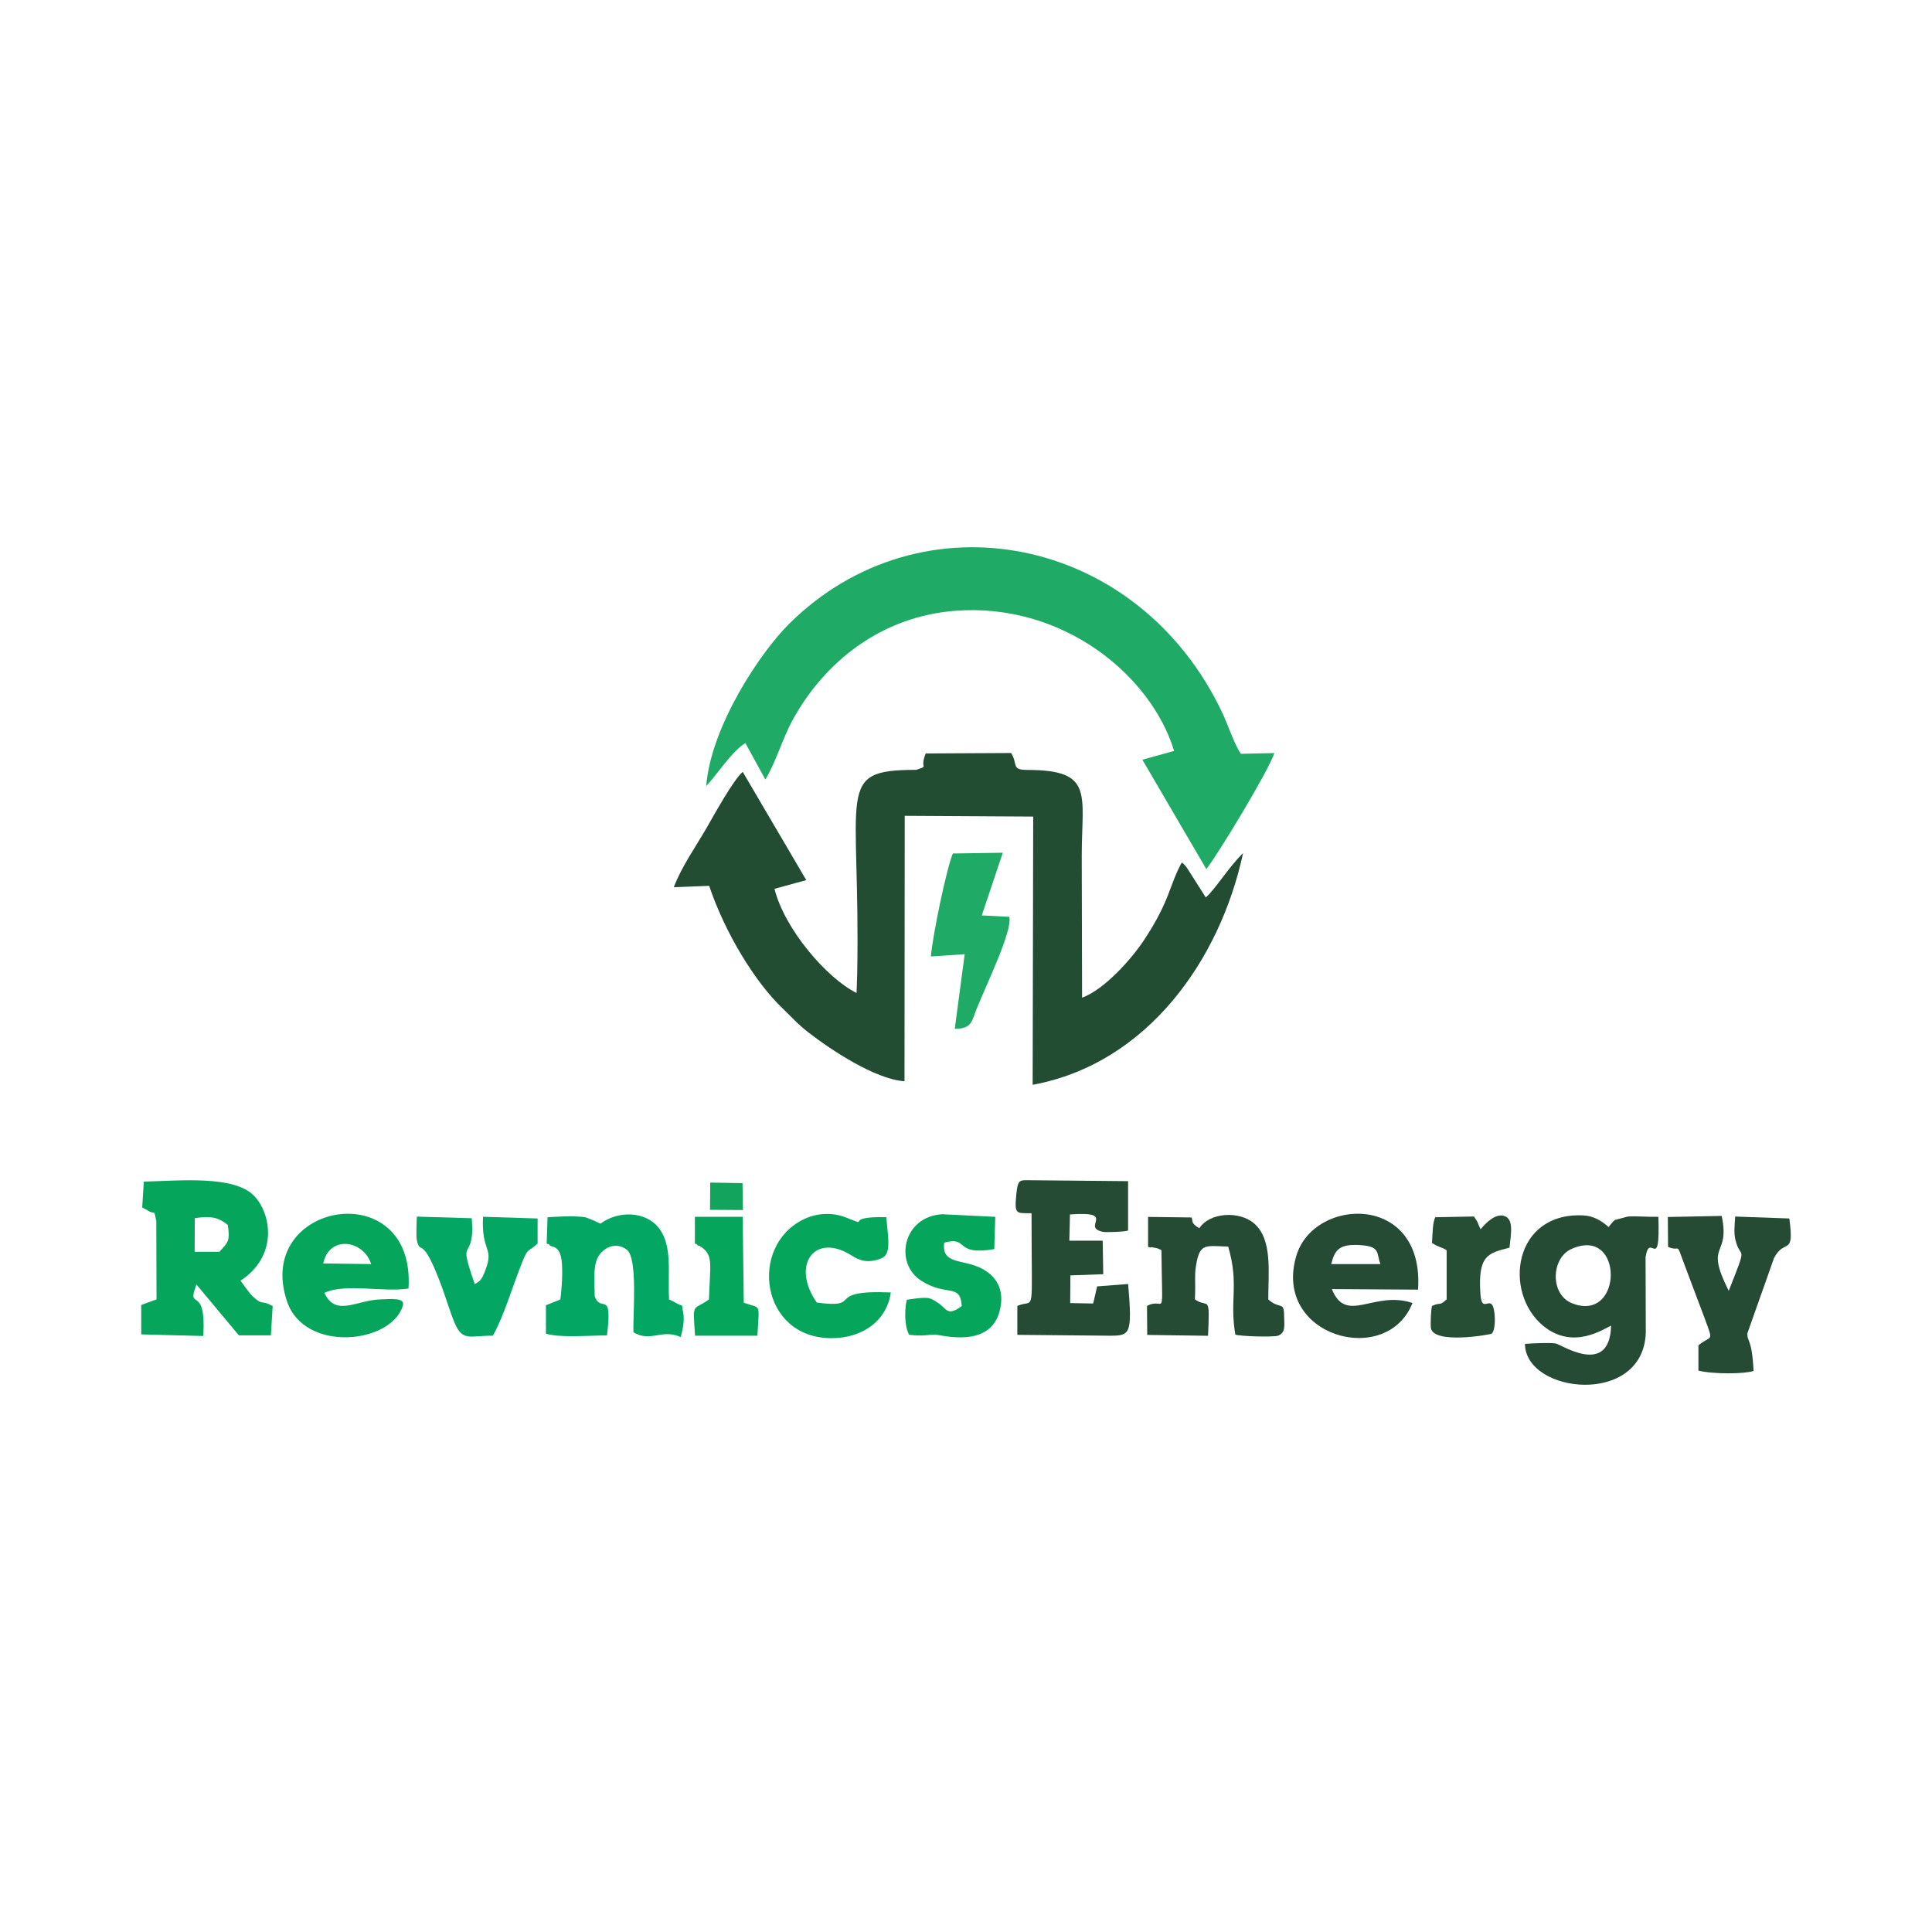 <?xml version="1.0" encoding="UTF-8"?>
<svg id="Layer_1" xmlns="http://www.w3.org/2000/svg" version="1.1" viewBox="0 0 700 700">
  <!-- Generator: Adobe Illustrator 29.6.1, SVG Export Plug-In . SVG Version: 2.1.1 Build 9)  -->
  <defs>
    <style>
      .st0 {
        fill: #04a663;
      }

      .st0, .st1, .st2, .st3, .st4, .st5, .st6 {
        fill-rule: evenodd;
      }

      .st1 {
        fill: #05a55c;
      }

      .st2 {
        fill: #224d32;
      }

      .st3 {
        fill: #1faa66;
      }

      .st4 {
        fill: #254b34;
      }

      .st5 {
        fill: #264e35;
      }

      .st6 {
        fill: #12a45d;
      }
    </style>
  </defs>
  <path class="st2" d="M331.77,278.93c-29.53.08-19.94,7.06-21.19,74.05l-.23,6.79c-10.77-5.31-26.14-23.21-29.73-37.73l11.51-3.16-23.02-39.21c-3.32,2.69-10.85,16.39-13.07,20.25-3.9,6.75-9.25,14.36-11.9,21.54l12.8-.51c5.66,16.82,16.54,34.88,26.69,44.48,3.47,3.32,5.19,5.46,9.25,8.62,8.23,6.4,24.31,17.01,34.84,17.71l.08-96.17,46.55.27-.2,97.19c41.51-7.65,67.93-45.22,76.24-83.96-5.38,5.27-9.91,12.91-13.5,16.07l-6.91-10.85c-1.17-1.44-1.05-1.21-1.79-1.83-4.6,8.35-4.17,13.73-13.66,28.09-4.64,7.02-14.44,17.99-22.47,20.91l-.12-51.31c0-22.51,4.56-31.17-19.66-31.21-6.05,0-3.36-2.03-5.93-6.13l-30.94.16c-2.42,5.89,1.52,4.25-3.55,5.97"/>
  <path class="st3" d="M255.84,284.86c3.94-4.21,9.68-13.03,14.24-15.61l7.22,13.19c3.51-5.58,6.4-15.25,9.91-21.61,11.63-21.15,32.11-37.42,58.8-39.52,38.74-3.04,70.89,23.02,79.4,50.76l-11.51,3.2,23.18,39.64c4.68-6.09,22.51-35.58,24.66-42.06l-12.13.27c-2.18-2.93-4.88-10.92-6.63-14.63-30.51-64.8-109.24-79.98-157.15-32.38-10.26,10.18-28.29,37.03-29.96,58.76"/>
  <path class="st4" d="M583.73,480.36c-.55,18.65-18.14,6.71-20.09,6.4-2.3-.35-8.62-.04-11.12.16.16,18.06,42.84,22.78,43.78-4.02l-.08-27.39c1.52-9.68,5.35,6.36,4.64-14.63-3.59.08-7.73-.31-11-.12l-4.72,1.25c-.2.16-.47.39-.66.55l-1.13,1.33s-.31.51-.51.7c-2.89-2.58-5.77-4.02-8.97-4.21-25.52-1.44-29.38,27.86-14.79,39.95,10.96,9.09,22.2.94,24.66,0M569.33,452.54c19.16-8.66,18.84,27,.27,19.66-8.08-3.2-7.61-16.35-.27-19.66Z"/>
  <path class="st1" d="M51.52,437.48l1.95,1.05c2.93,1.99,2.15-.98,3.16,3.82l.08,28.44-5.54,2.03v10.65l22.47.59c1.21-19.43-6.32-8.43-2.46-18.65l15.37,18.42h11.59l.66-10.65c-4.56-2.42-3.47.08-7.37-3.63-1.21-1.13-3.12-4.02-4.29-5.54,13.58-8.86,11.28-24.11,4.92-30.74-7.18-7.49-26.8-5.46-39.95-5.15l-.59,9.32v.04ZM70.56,441.38c6.01-.98,8.82-.16,11.98,2.46.86,5.89.12,6.16-3.04,9.71h-8.97s.04-12.17.04-12.17Z"/>
  <path class="st4" d="M373.75,439.59c-.04,39.52,1.48,30.55-5.15,33.59v10.46l33.36.31c7.53,0,8.35-.31,6.79-18.73l-11.24.86-1.29,5.62s-.12.39-.2.59l-8.27-.16.08-10.03,11.9-.43-.2-12.13h-12.09l.23-9.52c17.6-1.29,3.59,4.72,12.09,6.32,1.13.2,8.12-.04,8.97-.51v-17.87l-36.95-.35c-2.5.04-3.04.27-3.55,5.11-.74,7.53,0,6.75,5.42,6.87"/>
  <path class="st0" d="M217.53,443.34l-3.16-1.44c-2.85-1.05-1.56-.86-5.07-1.13-3.04-.23-7.8.08-10.92.27l-.31,9.56c.35.2.86,0,.98.43.39,1.17,3.94-.55,4.53,6.55.31,3.75-.04,9.48-.55,13.23l-5.23,2.11v10.3c5.38,1.52,14.01.7,22.12.62,2.11-17.05-2.18-7.84-4.45-14.2,0-4.8-.74-10.26,1.13-14.05,1.68-3.32,6.44-5.97,10.53-2.77,4.02,3.16,2.15,23.14,2.38,29.89,6.32,3.78,10.1-1.37,17.13,1.72.7-2.42,1.44-6.2.9-8.78-.9-4.17.78-1.48-3.36-3.98-.23-.16-.66-.31-.86-.43s-.62-.23-.9-.43c-.55-9.32,1.37-19.35-3.71-25.87-4.76-6.13-14.63-6.4-21.15-1.6"/>
  <path class="st1" d="M117.54,468.42c7.61-3.55,21.26-.12,30.47-1.56,2.69-41.59-56.22-31.52-44.01,4.68,6.28,18.61,37.57,15.45,41.94,1.64,1.01-3.16-4.21-2.5-8.12-2.38-8.51.2-16.23,6.48-20.29-2.38M117.11,457.77c2.18-10.38,14.63-8.51,17.36.23l-17.36-.23Z"/>
  <path class="st4" d="M434.5,445.01c-3.24-1.99-2.11-2.42-2.77-3.9l-15.76-.2v10.85c2.3.7-.51-.27,2.34.31.2.04.86.16,1.05.23l.98.43s.31.12.47.23c.27,27.39,1.44,16.58-5.23,20.21l.08,10.5,22.04.31c.7-15.72.12-9.71-4.76-13.19.31-6.36-.23-8.51.43-12.41,1.33-8.04,3.39-6.98,11.63-6.71,4.02,13.77.43,19.35,2.58,31.88,1.79.66,13.77.94,15.37.43,2.97-.98,2.34-3.98,2.34-6.32,0-6.79-1.21-2.85-5.77-6.83,0-9.95,1.56-21.69-5.07-27.51-5.35-4.68-16.19-4.1-19.94,1.72"/>
  <path class="st4" d="M604.29,440.96l.08,10.81c4.64,2.03,2.73-2.3,5.81,6.09l7.84,20.83c2.81,7.76,2.03,4.95-2.65,8.74v9.17c5.58,1.37,16.93,1.21,19.98.12-.59-12.09-2.42-10.46-2.22-13.69l9.64-27.23c3.86-7.41,7.45-.12,5.54-14.32l-19.62-.7c-.16,2.89-.59,5.85.12,8.58,1.87,7.61,4.68.2-2.46,18.34-9.01-17.99.66-11.78-2.54-27.15l-19.47.39-.04.04Z"/>
  <path class="st4" d="M511.75,472.09c-13.97-4.68-24.03,7.96-29.18-5.03l31.21.2c2.42-35.11-37.81-33.67-44.13-12.17-8.58,29.22,32.81,40.58,42.1,17.05M482.33,458.01c1.29-5.27,3.04-7.26,10.1-6.91,7.92.43,6.16,2.85,7.73,6.91h-17.83Z"/>
  <path class="st1" d="M322.68,468.27c-24.66-1.01-9.29,6.01-26.73,3.67-9.44-13.42-.9-25.59,12.52-17.09,2.69,1.72,5.74,3.08,10.81,1.09,3.75-1.44,2.54-7.1,1.83-14.94-16.35-.35-5.11,3.94-14.28.23-5.5-2.22-11.24-1.64-15.8.62-19.78,9.75-15.49,42.72,9.91,42.99,12.06.12,20.52-6.79,21.81-16.58"/>
  <path class="st0" d="M175.01,440.84c-.62,13.15,4.06,10.81.9,19.23-1.64,4.37-2.22,4.06-3.9,5.19-5.11-14.79-2.46-10.26-1.25-16.11.55-2.73.31-4.99.16-7.76l-19.9-.59c-.04,1.95-.31,7.18,0,8.51,1.37,6.13,1.64-3.12,9.05,16.89,1.48,4.02,3.08,9.44,4.72,13.27,2.89,6.83,5.93,4.33,13.77,4.49,3.94-6.87,7.26-18.22,10.53-26.37,2.46-6.05,1.87-3.43,5.7-7.02v-9.09l-19.74-.62h-.04Z"/>
  <path class="st1" d="M348.47,473.18c-5.27,3.98-5.42.98-8.51-1.05-3.12-2.07-3.39-2.42-11.39-1.21-.7,2.42-1.13,9.13.82,12.68,4.64.66,7.65-.12,9.44-.04,2.5.12,19.86,5.15,23.37-8.58,2.03-7.88-1.37-12.91-7.06-15.65-6.59-3.12-14.08-1.25-13.03-9.09,9.17-2.46,3.24,4.84,18.14,2.34l.35-11.7-19.23-.94c-14.24.82-17.56,17.75-7.57,24.11,9.25,5.89,14.08.7,14.67,9.13"/>
  <path class="st3" d="M337.27,346.54l12.25-.82-3.59,27.04c6.32,0,6.16-2.89,7.92-7.22,3.39-8.51,13.03-28.21,11.86-33.36l-9.99-.51,7.61-22.71-18.1.27c-2.38,5.77-7.33,29.85-7.96,37.3"/>
  <path class="st5" d="M536.44,445.36c-1.13-2.15-.51-1.91-2.38-4.6l-14.05.27c-.94,2.11-.9,5.03-1.17,9.32,2.58,1.68,3.24,1.33,5.31,2.65v17.79c-3,2.69-1.79.78-5.31,2.38-.43,1.72-.59,6.87-.39,8.04,1.05,5.97,21.69,2.34,22.04,1.99,1.29-1.29,1.21-5.46,1.01-7.3-.94-8.15-4.53.98-5.11-7.02-.98-14.2,2.81-14.83,10.53-16.82.51-4.92,1.76-10.73-2.26-11.59-3.12-.66-6.52,2.81-8.23,4.95"/>
  <path class="st1" d="M251.71,450.59c.27.2.78,0,.94.43s.7.31.9.43c5.11,3.24,3.71,6.28,3.32,19.35-5.89,4.33-5.93.43-5.03,13.15h22.59c.62-12.29,1.52-9.64-4.95-11.94l-.39-31.13h-17.32v9.71h-.04Z"/>
  <polygon class="st6" points="257.25 438.34 269.19 438.42 269.03 428.67 257.33 428.47 257.25 438.34"/>
</svg>